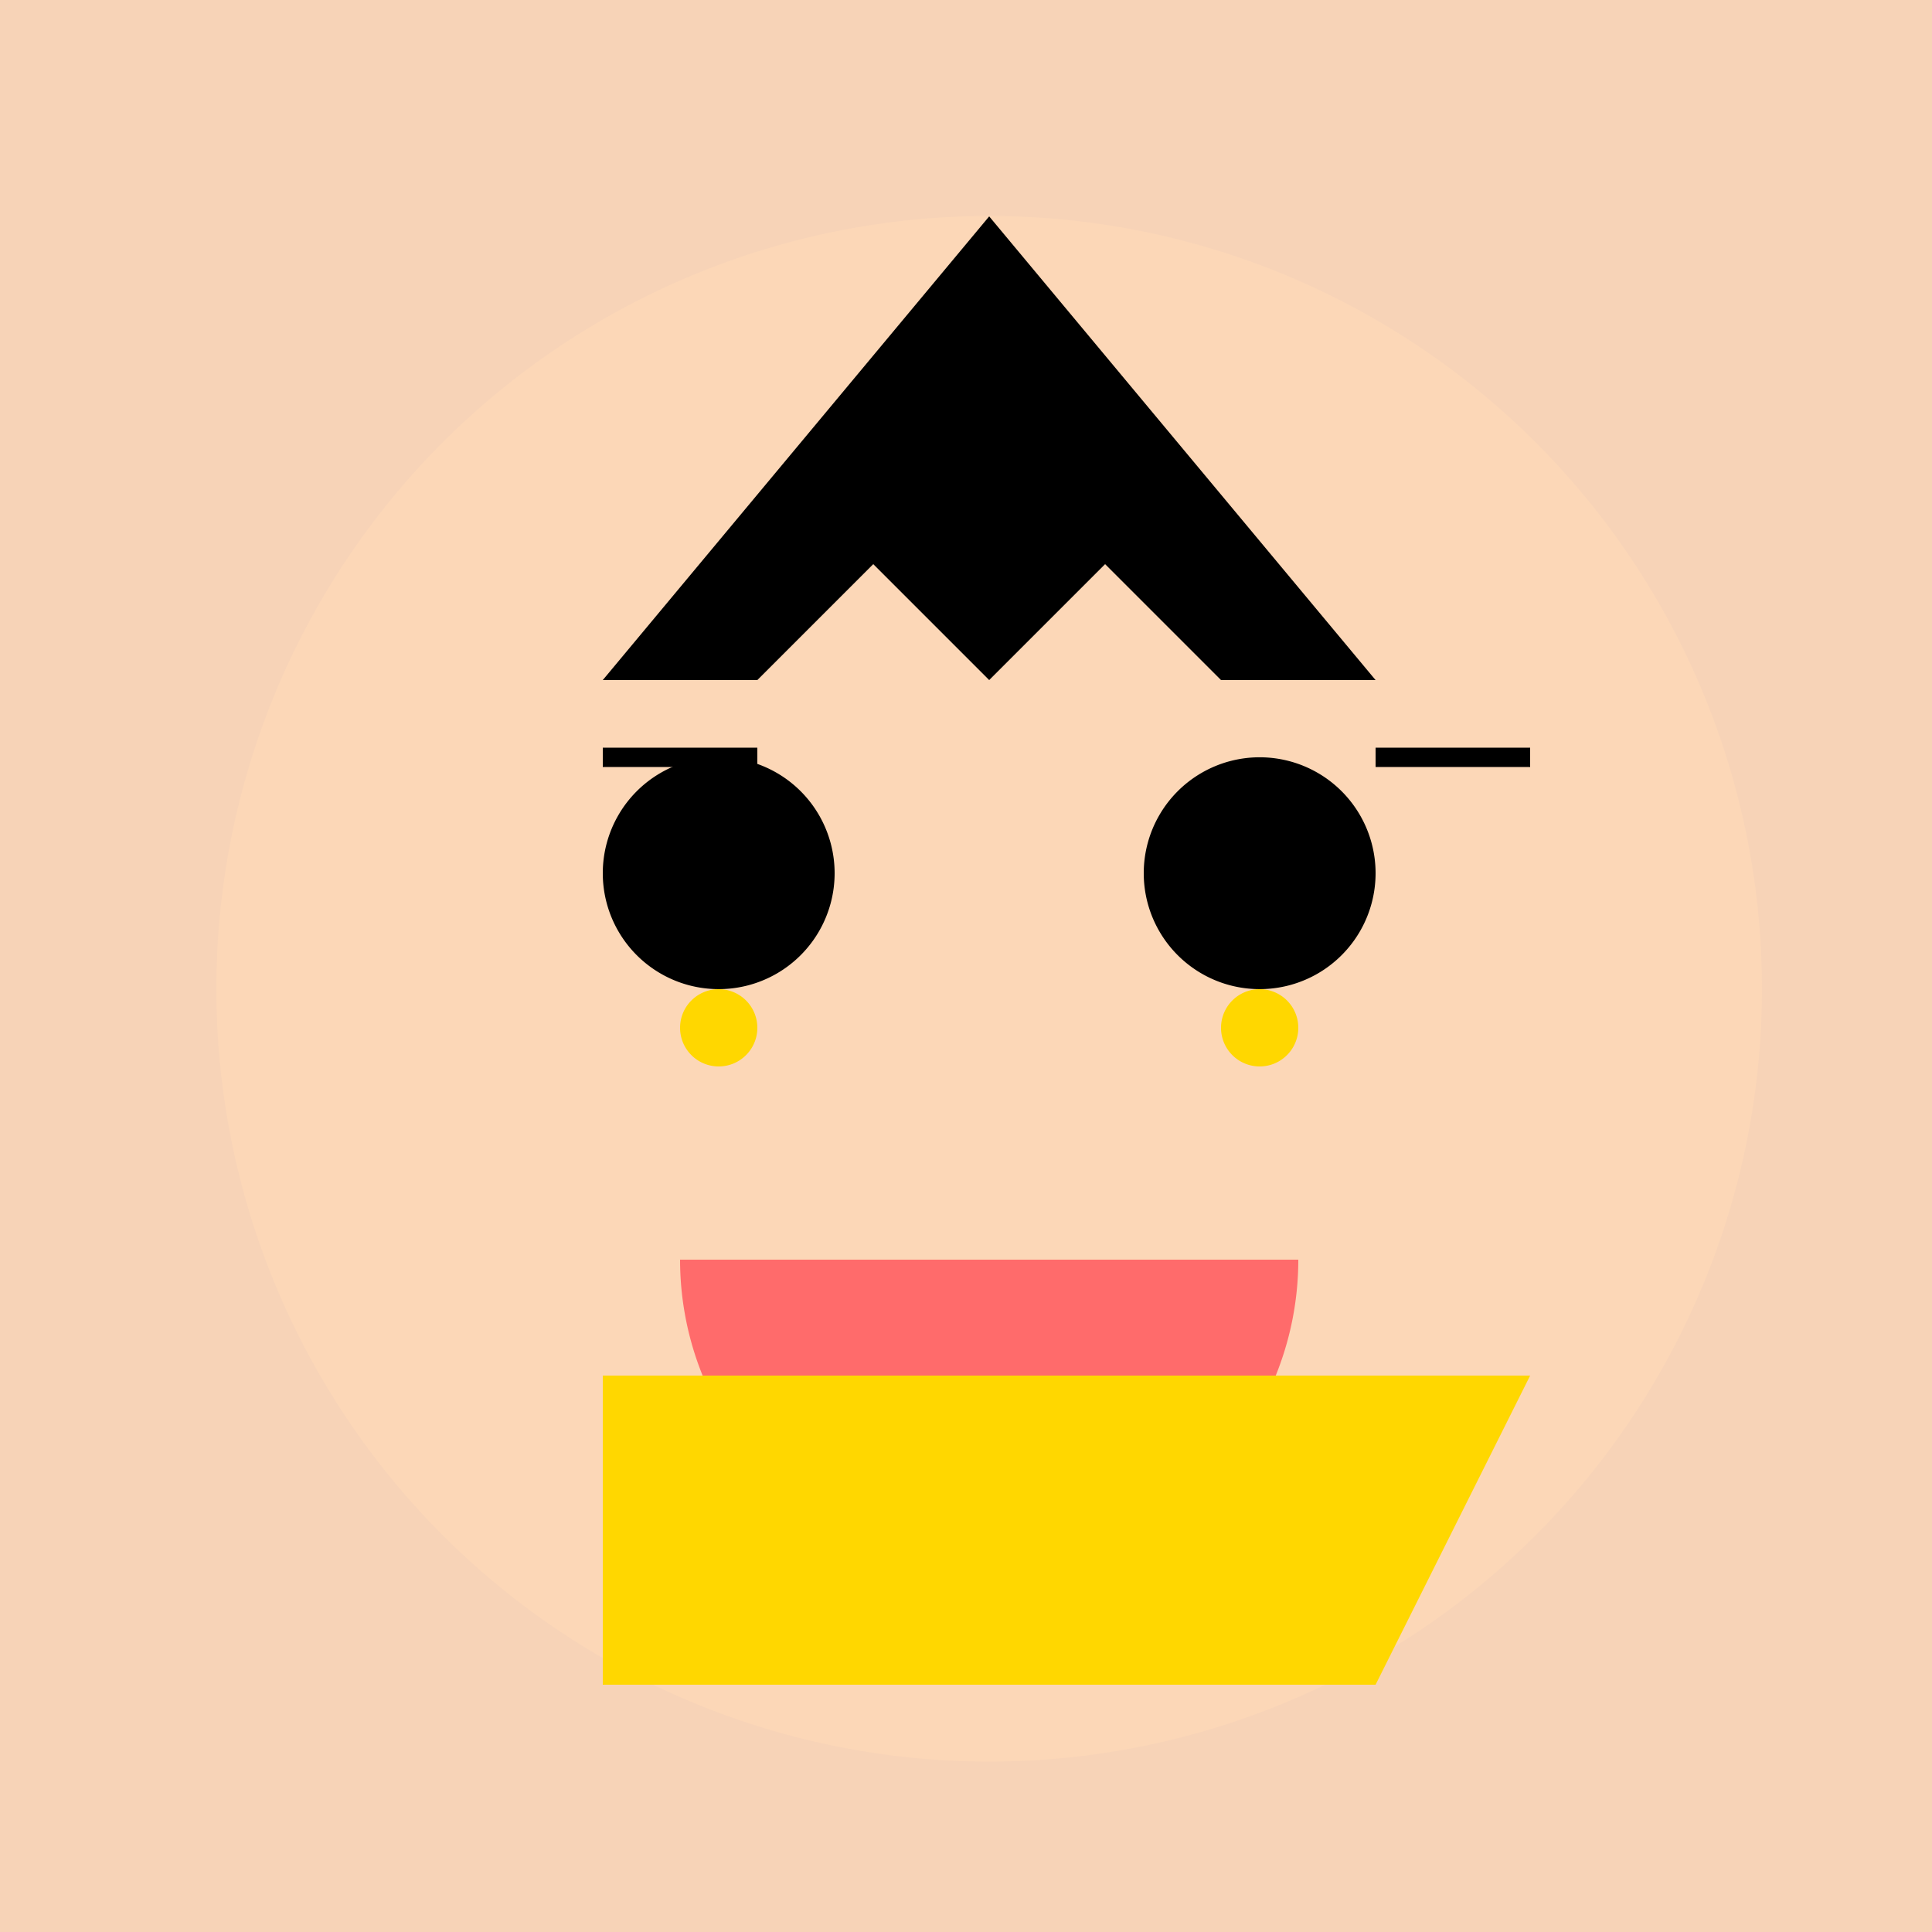 <!--

Generated by DrawGPT.
Free, open source, AI generated images in SVG, PNG, and HTML Canvas format.
https://drawgpt.ai

Created: 2023-12-30T11:40:45.822Z
Link: https://drawgpt.ai/prompt/144939/

-->
<svg xmlns="http://www.w3.org/2000/svg" xmlns:xlink="http://www.w3.org/1999/xlink" width="500" height="500"><defs/><g><rect fill="#F7D3B7" stroke="none" x="0" y="0" width="512" height="512"/><path fill="#FCD7B7" stroke="none" paint-order="stroke fill markers" d=" M 456 256 A 200 200 0 1 1 456 255.8"/><path fill="#000000" stroke="none" paint-order="stroke fill markers" d=" M 216 226 A 30 30 0 1 1 216 225.97"/><path fill="#000000" stroke="none" paint-order="stroke fill markers" d=" M 356 226 A 30 30 0 1 1 356 225.97"/><path fill="none" stroke="#000000" paint-order="fill stroke markers" d=" M 156 196 L 196 196" stroke-miterlimit="10" stroke-width="5" stroke-dasharray=""/><path fill="none" stroke="#000000" paint-order="fill stroke markers" d=" M 356 196 L 396 196" stroke-miterlimit="10" stroke-width="5" stroke-dasharray=""/><path fill="#FF6B6B" stroke="none" paint-order="stroke fill markers" d=" M 336 326 A 80 80 0 0 1 176 326"/><path fill="#000000" stroke="none" paint-order="stroke fill markers" d=" M 256 56 L 156 176 L 196 176 L 226 146 L 256 176 L 286 146 L 316 176 L 356 176 L 256 56"/><path fill="#FFD700" stroke="none" paint-order="stroke fill markers" d=" M 196 266 A 10 10 0 1 1 196 265.99"/><path fill="#FFD700" stroke="none" paint-order="stroke fill markers" d=" M 336 266 A 10 10 0 1 1 336 265.99"/><rect fill="#FCD7B7" stroke="none" x="236" y="356" width="40" height="80"/><path fill="#FFD700" stroke="none" paint-order="stroke fill markers" d=" M 156 436 L 356 436 L 396 356 L 156 356 L 156 436"/></g></svg>